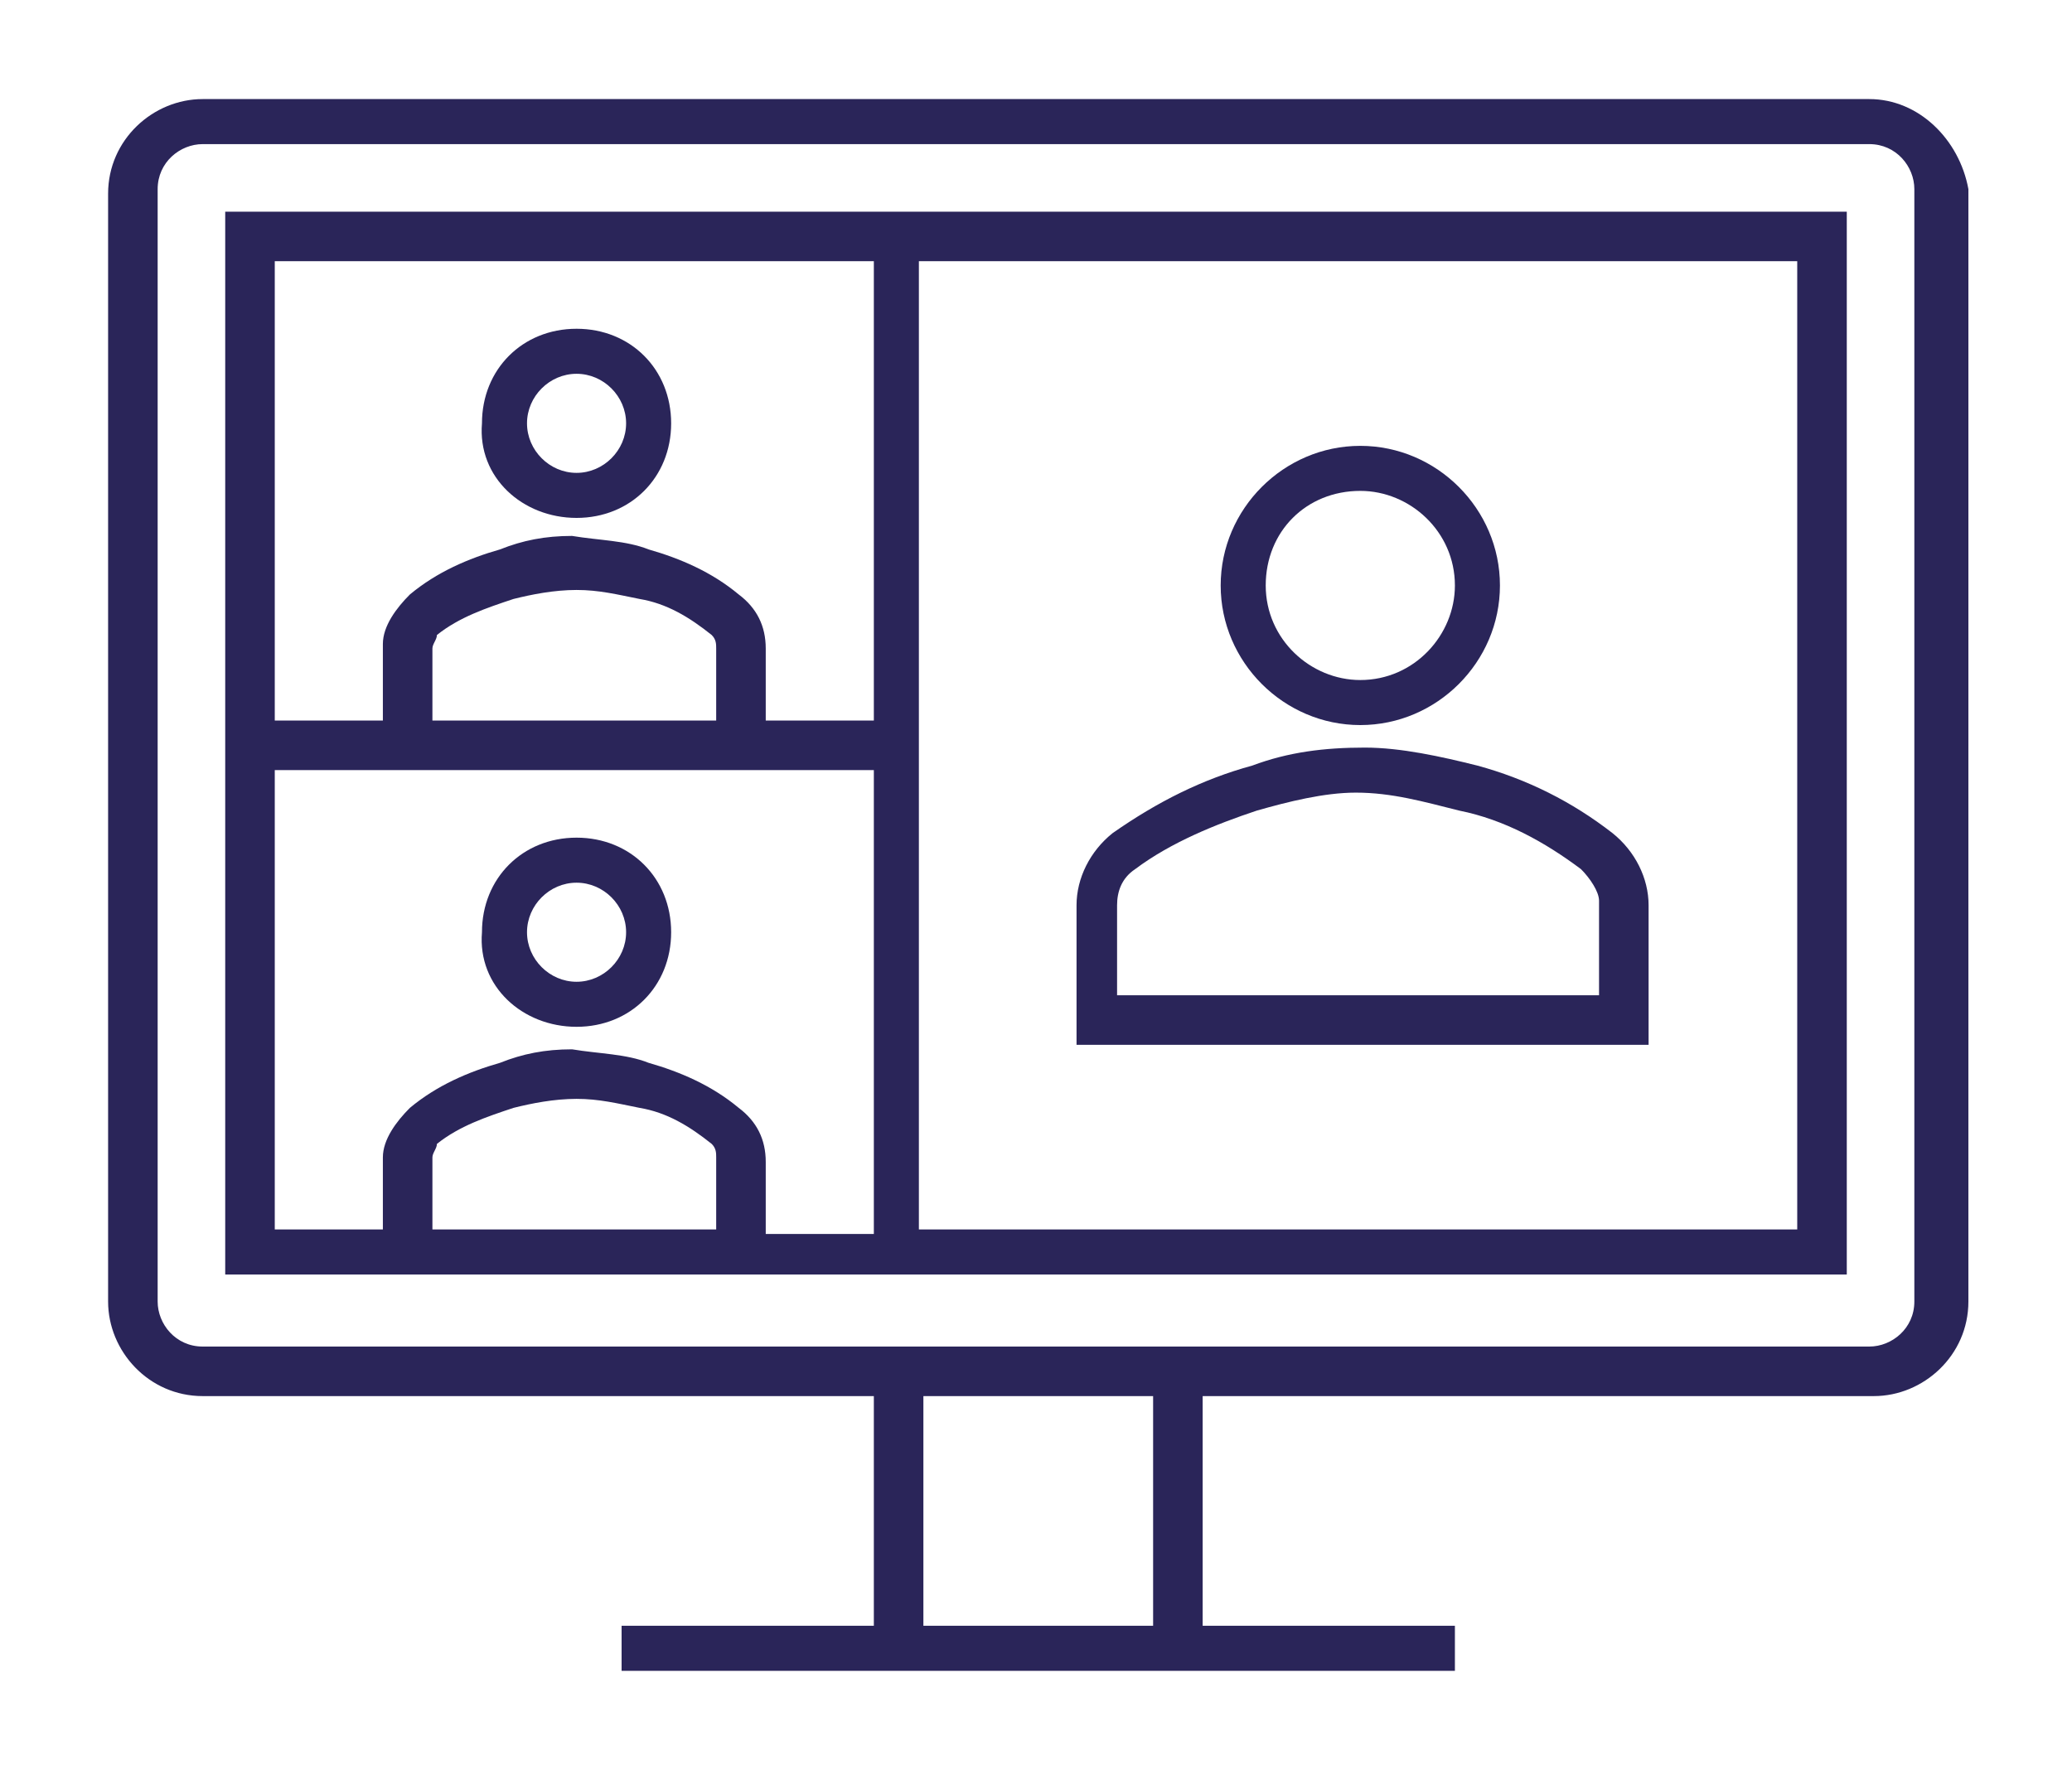 <?xml version="1.0" encoding="utf-8"?>
<!-- Generator: Adobe Illustrator 26.0.0, SVG Export Plug-In . SVG Version: 6.00 Build 0)  -->
<svg version="1.1" id="Layer_1" xmlns="http://www.w3.org/2000/svg" xmlns:xlink="http://www.w3.org/1999/xlink" x="0px" y="0px"
	 viewBox="0 0 46 39.3" style="enable-background:new 0 0 46 39.3;" xml:space="preserve">
<style type="text/css">
	.st0{fill:#2A2559;}
</style>
<g>
	<path class="st0" d="M41.5,2.2h-37c-1.1,0-2.1,0.9-2.1,2.1v24.6c0,1.1,0.9,2.1,2.1,2.1h14.9v5.1h-5.6v1h18.5v-1h-5.6v-5.1h14.9
		c1.1,0,2.1-0.9,2.1-2.1V4.2C43.5,3.1,42.6,2.2,41.5,2.2z M25.6,36.1h-5.1v-5.1h5.1V36.1z M42.5,28.9c0,0.6-0.5,1-1,1h-37
		c-0.6,0-1-0.5-1-1V4.2c0-0.6,0.5-1,1-1h37c0.6,0,1,0.5,1,1V28.9z"/>
	<path class="st0" d="M6.1,4.7H5v23.6H41V4.7H6.1z M19.4,5.8V16H17v-1.6c0-0.5-0.2-0.9-0.6-1.2c-0.6-0.5-1.3-0.8-2-1
		c-0.5-0.2-1.1-0.2-1.7-0.3c-0.6,0-1.1,0.1-1.6,0.3c-0.7,0.2-1.4,0.5-2,1c-0.3,0.3-0.6,0.7-0.6,1.1V16H6.1V5.8H19.4z M15.9,16H9.6
		v-1.6c0-0.1,0.1-0.2,0.1-0.3c0.5-0.4,1.1-0.6,1.7-0.8c0.4-0.1,0.9-0.2,1.4-0.2c0.5,0,0.9,0.1,1.4,0.2c0.6,0.1,1.1,0.4,1.6,0.8l0,0
		c0.1,0.1,0.1,0.2,0.1,0.3V16z M6.1,17.1h13.3v10.3H17v-1.6c0-0.5-0.2-0.9-0.6-1.2c-0.6-0.5-1.3-0.8-2-1c-0.5-0.2-1.1-0.2-1.7-0.3
		c-0.6,0-1.1,0.1-1.6,0.3c-0.7,0.2-1.4,0.5-2,1c-0.3,0.3-0.6,0.7-0.6,1.1v1.6H6.1V17.1z M15.9,27.3H9.6v-1.6c0-0.1,0.1-0.2,0.1-0.3
		c0.5-0.4,1.1-0.6,1.7-0.8c0.4-0.1,0.9-0.2,1.4-0.2c0.5,0,0.9,0.1,1.4,0.2c0.6,0.1,1.1,0.4,1.6,0.8l0,0c0.1,0.1,0.1,0.2,0.1,0.3
		V27.3z M39.9,27.3H20.4V5.8h19.5V27.3z"/>
	<path class="st0" d="M36.6,23.2v-3.1c0-0.6-0.3-1.2-0.8-1.6c-0.9-0.7-1.9-1.2-3-1.5c-0.8-0.2-1.7-0.4-2.5-0.4
		c-0.9,0-1.7,0.1-2.5,0.4c-1.1,0.3-2.1,0.8-3.1,1.5c-0.5,0.4-0.8,1-0.8,1.6v3.1H36.6z M24.8,20.1c0-0.3,0.1-0.6,0.4-0.8
		c0.8-0.6,1.8-1,2.7-1.3c0.7-0.2,1.5-0.4,2.2-0.4c0.8,0,1.5,0.2,2.3,0.4c1,0.2,1.9,0.7,2.7,1.3l0,0c0.2,0.2,0.4,0.5,0.4,0.7v2.1
		H24.8V20.1z"/>
	<path class="st0" d="M30.2,16.1c1.7,0,3.1-1.4,3.1-3.1c0-1.7-1.4-3.1-3.1-3.1c-1.7,0-3.1,1.4-3.1,3.1c0,0,0,0,0,0
		C27.1,14.7,28.5,16.1,30.2,16.1z M30.2,10.9c1.1,0,2.1,0.9,2.1,2.1c0,1.1-0.9,2.1-2.1,2.1c-1.1,0-2.1-0.9-2.1-2.1c0,0,0,0,0,0
		C28.1,11.8,29,10.9,30.2,10.9z"/>
	<path class="st0" d="M12.8,22.8c1.2,0,2.1-0.9,2.1-2.1s-0.9-2.1-2.1-2.1c-1.2,0-2.1,0.9-2.1,2.1c0,0,0,0,0,0
		C10.6,21.9,11.6,22.8,12.8,22.8C12.8,22.8,12.8,22.8,12.8,22.8z M12.8,19.6c0.6,0,1.1,0.5,1.1,1.1c0,0.6-0.5,1.1-1.1,1.1
		c-0.6,0-1.1-0.5-1.1-1.1c0,0,0,0,0,0C11.7,20.1,12.2,19.6,12.8,19.6z"/>
	<path class="st0" d="M12.8,11.5c1.2,0,2.1-0.9,2.1-2.1c0-1.2-0.9-2.1-2.1-2.1c-1.2,0-2.1,0.9-2.1,2.1c0,0,0,0,0,0
		C10.6,10.6,11.6,11.5,12.8,11.5C12.8,11.5,12.8,11.5,12.8,11.5z M12.8,8.3c0.6,0,1.1,0.5,1.1,1.1c0,0.6-0.5,1.1-1.1,1.1
		c-0.6,0-1.1-0.5-1.1-1.1c0,0,0,0,0,0C11.7,8.8,12.2,8.3,12.8,8.3z"/>
</g>
</svg>
